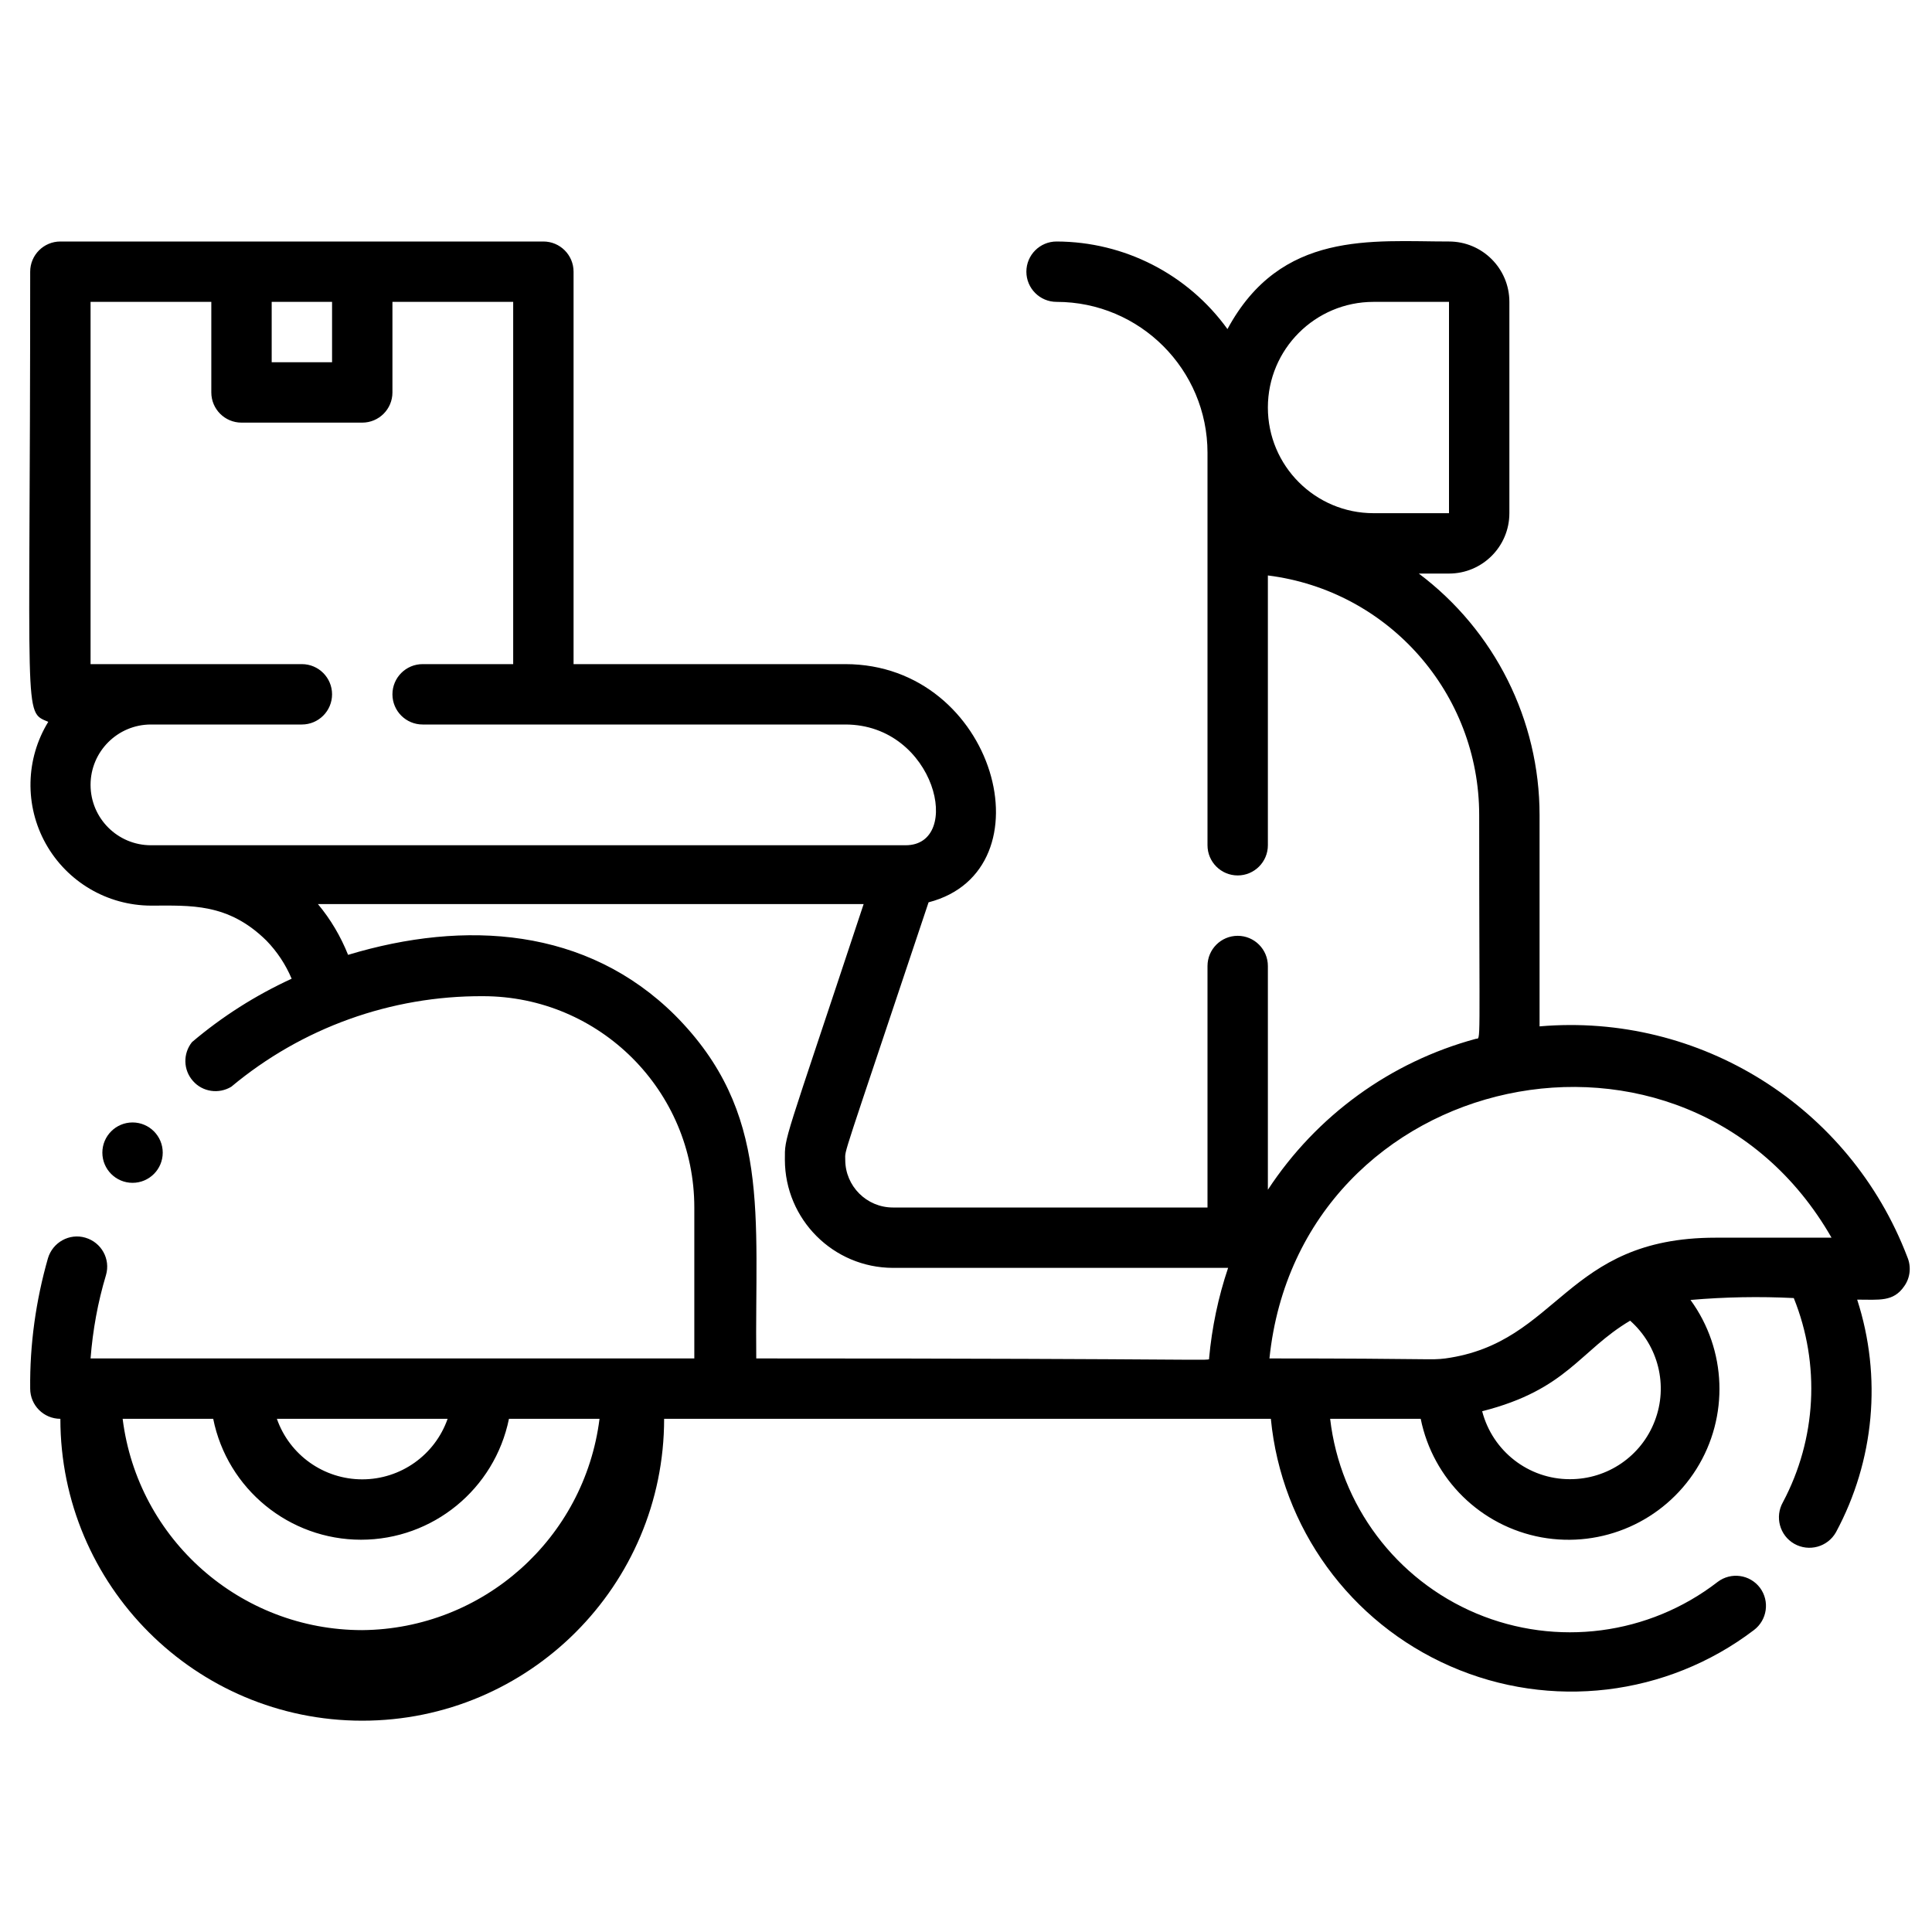 <svg xmlns="http://www.w3.org/2000/svg" xmlns:xlink="http://www.w3.org/1999/xlink" width="48px" height="48px" viewBox="0 0 48 48"><g id="surface1"><path style=" stroke:none;fill-rule:nonzero;fill:rgb(0%,0%,0%);fill-opacity:1;" d="M 47.387 31.23 C 45.961 27.492 42.234 25.156 38.25 25.5 L 38.25 20.25 C 38.25 17.891 37.137 15.668 35.25 14.25 L 36 14.25 C 36.828 14.25 37.5 13.578 37.5 12.75 L 37.5 7.5 C 37.5 6.672 36.828 6 36 6 C 34.086 6 31.824 5.715 30.496 8.176 C 29.512 6.812 27.934 6.004 26.25 6 C 25.836 6 25.5 6.336 25.5 6.75 C 25.5 7.164 25.836 7.5 26.25 7.5 C 28.32 7.5 30 9.18 30 11.25 L 30 21 C 30 21.414 30.336 21.75 30.75 21.75 C 31.164 21.75 31.5 21.414 31.5 21 L 31.5 14.297 C 34.5 14.672 36.75 17.227 36.75 20.25 C 36.75 26.184 36.797 25.777 36.668 25.809 C 34.543 26.383 32.707 27.719 31.5 29.559 L 31.5 24 C 31.5 23.586 31.164 23.25 30.75 23.25 C 30.336 23.25 30 23.586 30 24 L 30 30 L 22.184 30 C 21.531 30 21 29.469 21 28.816 C 21 28.531 20.859 29.039 23.07 22.418 C 26.121 21.629 24.75 16.5 21 16.5 L 14.25 16.5 L 14.25 6.75 C 14.25 6.336 13.914 6 13.5 6 L 1.5 6 C 1.086 6 0.75 6.336 0.75 6.75 C 0.75 18 0.57 17.664 1.199 17.934 C 0.633 18.855 0.609 20.016 1.137 20.961 C 1.668 21.91 2.664 22.496 3.75 22.5 C 4.727 22.5 5.664 22.426 6.621 23.371 C 6.887 23.645 7.098 23.965 7.246 24.316 C 6.352 24.727 5.52 25.254 4.77 25.891 C 4.543 26.176 4.551 26.582 4.793 26.855 C 5.031 27.129 5.434 27.188 5.746 27 C 7.5 25.535 9.715 24.738 12 24.75 C 14.898 24.75 17.25 27.102 17.25 30 L 17.25 33.75 L 2.25 33.75 C 2.305 33.047 2.43 32.355 2.633 31.68 C 2.75 31.281 2.52 30.867 2.121 30.75 C 1.727 30.633 1.309 30.863 1.191 31.262 C 0.891 32.312 0.738 33.402 0.75 34.5 C 0.75 34.914 1.086 35.25 1.5 35.25 C 1.5 39.391 4.859 42.75 9 42.75 C 13.141 42.75 16.5 39.391 16.5 35.25 L 31.574 35.25 C 31.836 37.957 33.543 40.309 36.035 41.398 C 38.523 42.488 41.41 42.145 43.574 40.5 C 43.906 40.25 43.973 39.781 43.727 39.449 C 43.477 39.117 43.008 39.051 42.676 39.301 C 40.965 40.625 38.672 40.922 36.68 40.086 C 34.684 39.246 33.297 37.398 33.047 35.25 L 35.297 35.25 C 35.602 36.754 36.789 37.918 38.297 38.195 C 39.809 38.469 41.332 37.797 42.148 36.496 C 42.961 35.199 42.902 33.535 42 32.297 C 42.852 32.223 43.711 32.207 44.566 32.25 C 45.23 33.898 45.129 35.754 44.297 37.32 C 44.09 37.684 44.215 38.148 44.578 38.355 C 44.945 38.562 45.406 38.434 45.613 38.07 C 46.57 36.293 46.762 34.207 46.141 32.289 C 46.695 32.289 47.039 32.348 47.309 31.957 C 47.461 31.746 47.488 31.469 47.387 31.23 Z M 34.125 7.5 L 36 7.5 L 36 12.75 L 34.125 12.75 C 32.676 12.75 31.5 11.574 31.5 10.125 C 31.5 8.676 32.676 7.5 34.125 7.5 Z M 8.25 7.5 L 8.25 9 L 6.75 9 L 6.75 7.5 Z M 2.25 19.5 C 2.25 18.672 2.922 18 3.75 18 L 7.5 18 C 7.914 18 8.25 17.664 8.25 17.25 C 8.25 16.836 7.914 16.5 7.5 16.5 L 2.25 16.5 L 2.25 7.5 L 5.25 7.5 L 5.25 9.75 C 5.25 10.164 5.586 10.5 6 10.5 L 9 10.5 C 9.414 10.5 9.75 10.164 9.75 9.75 L 9.75 7.5 L 12.75 7.5 L 12.75 16.5 L 10.5 16.5 C 10.086 16.5 9.75 16.836 9.75 17.25 C 9.75 17.664 10.086 18 10.5 18 L 21 18 C 23.25 18 23.941 21 22.5 21 L 3.75 21 C 2.922 21 2.25 20.328 2.25 19.5 Z M 11.121 35.25 C 10.805 36.152 9.953 36.754 9 36.754 C 8.047 36.754 7.195 36.152 6.879 35.25 Z M 9 40.5 C 5.977 40.5 3.422 38.25 3.047 35.25 L 5.297 35.25 C 5.648 36.996 7.188 38.254 8.969 38.254 C 10.754 38.254 12.289 36.996 12.645 35.25 L 14.895 35.25 C 14.52 38.227 12 40.473 9 40.5 Z M 16.77 25.223 C 14.578 23.047 11.559 22.844 8.648 23.723 C 8.465 23.266 8.215 22.84 7.898 22.461 L 21.457 22.461 C 19.441 28.551 19.5 28.207 19.5 28.816 C 19.504 30.297 20.703 31.496 22.184 31.5 L 30.512 31.5 C 30.266 32.23 30.109 32.984 30.039 33.75 C 30.039 33.824 30.496 33.75 18.789 33.75 C 18.75 30.188 19.172 27.637 16.77 25.223 Z M 39 36.75 C 37.977 36.75 37.082 36.055 36.824 35.062 C 38.941 34.523 39.238 33.562 40.5 32.812 C 41.203 33.434 41.449 34.426 41.113 35.301 C 40.781 36.176 39.938 36.754 39 36.75 Z M 42.621 30.75 C 38.871 30.75 38.746 33.359 35.91 33.75 C 35.52 33.797 35.699 33.75 31.539 33.75 C 32.289 26.512 41.902 24.465 45.504 30.75 Z M 42.621 30.75 "></path><path style=" stroke:none;fill-rule:nonzero;fill:rgb(0%,0%,0%);fill-opacity:1;" d="M 3.293 29.387 C 3.707 29.387 4.043 29.051 4.043 28.637 C 4.043 28.223 3.707 27.887 3.293 27.887 C 2.879 27.887 2.543 28.223 2.543 28.637 C 2.543 29.051 2.879 29.387 3.293 29.387 Z M 3.293 29.387 "></path></g></svg>